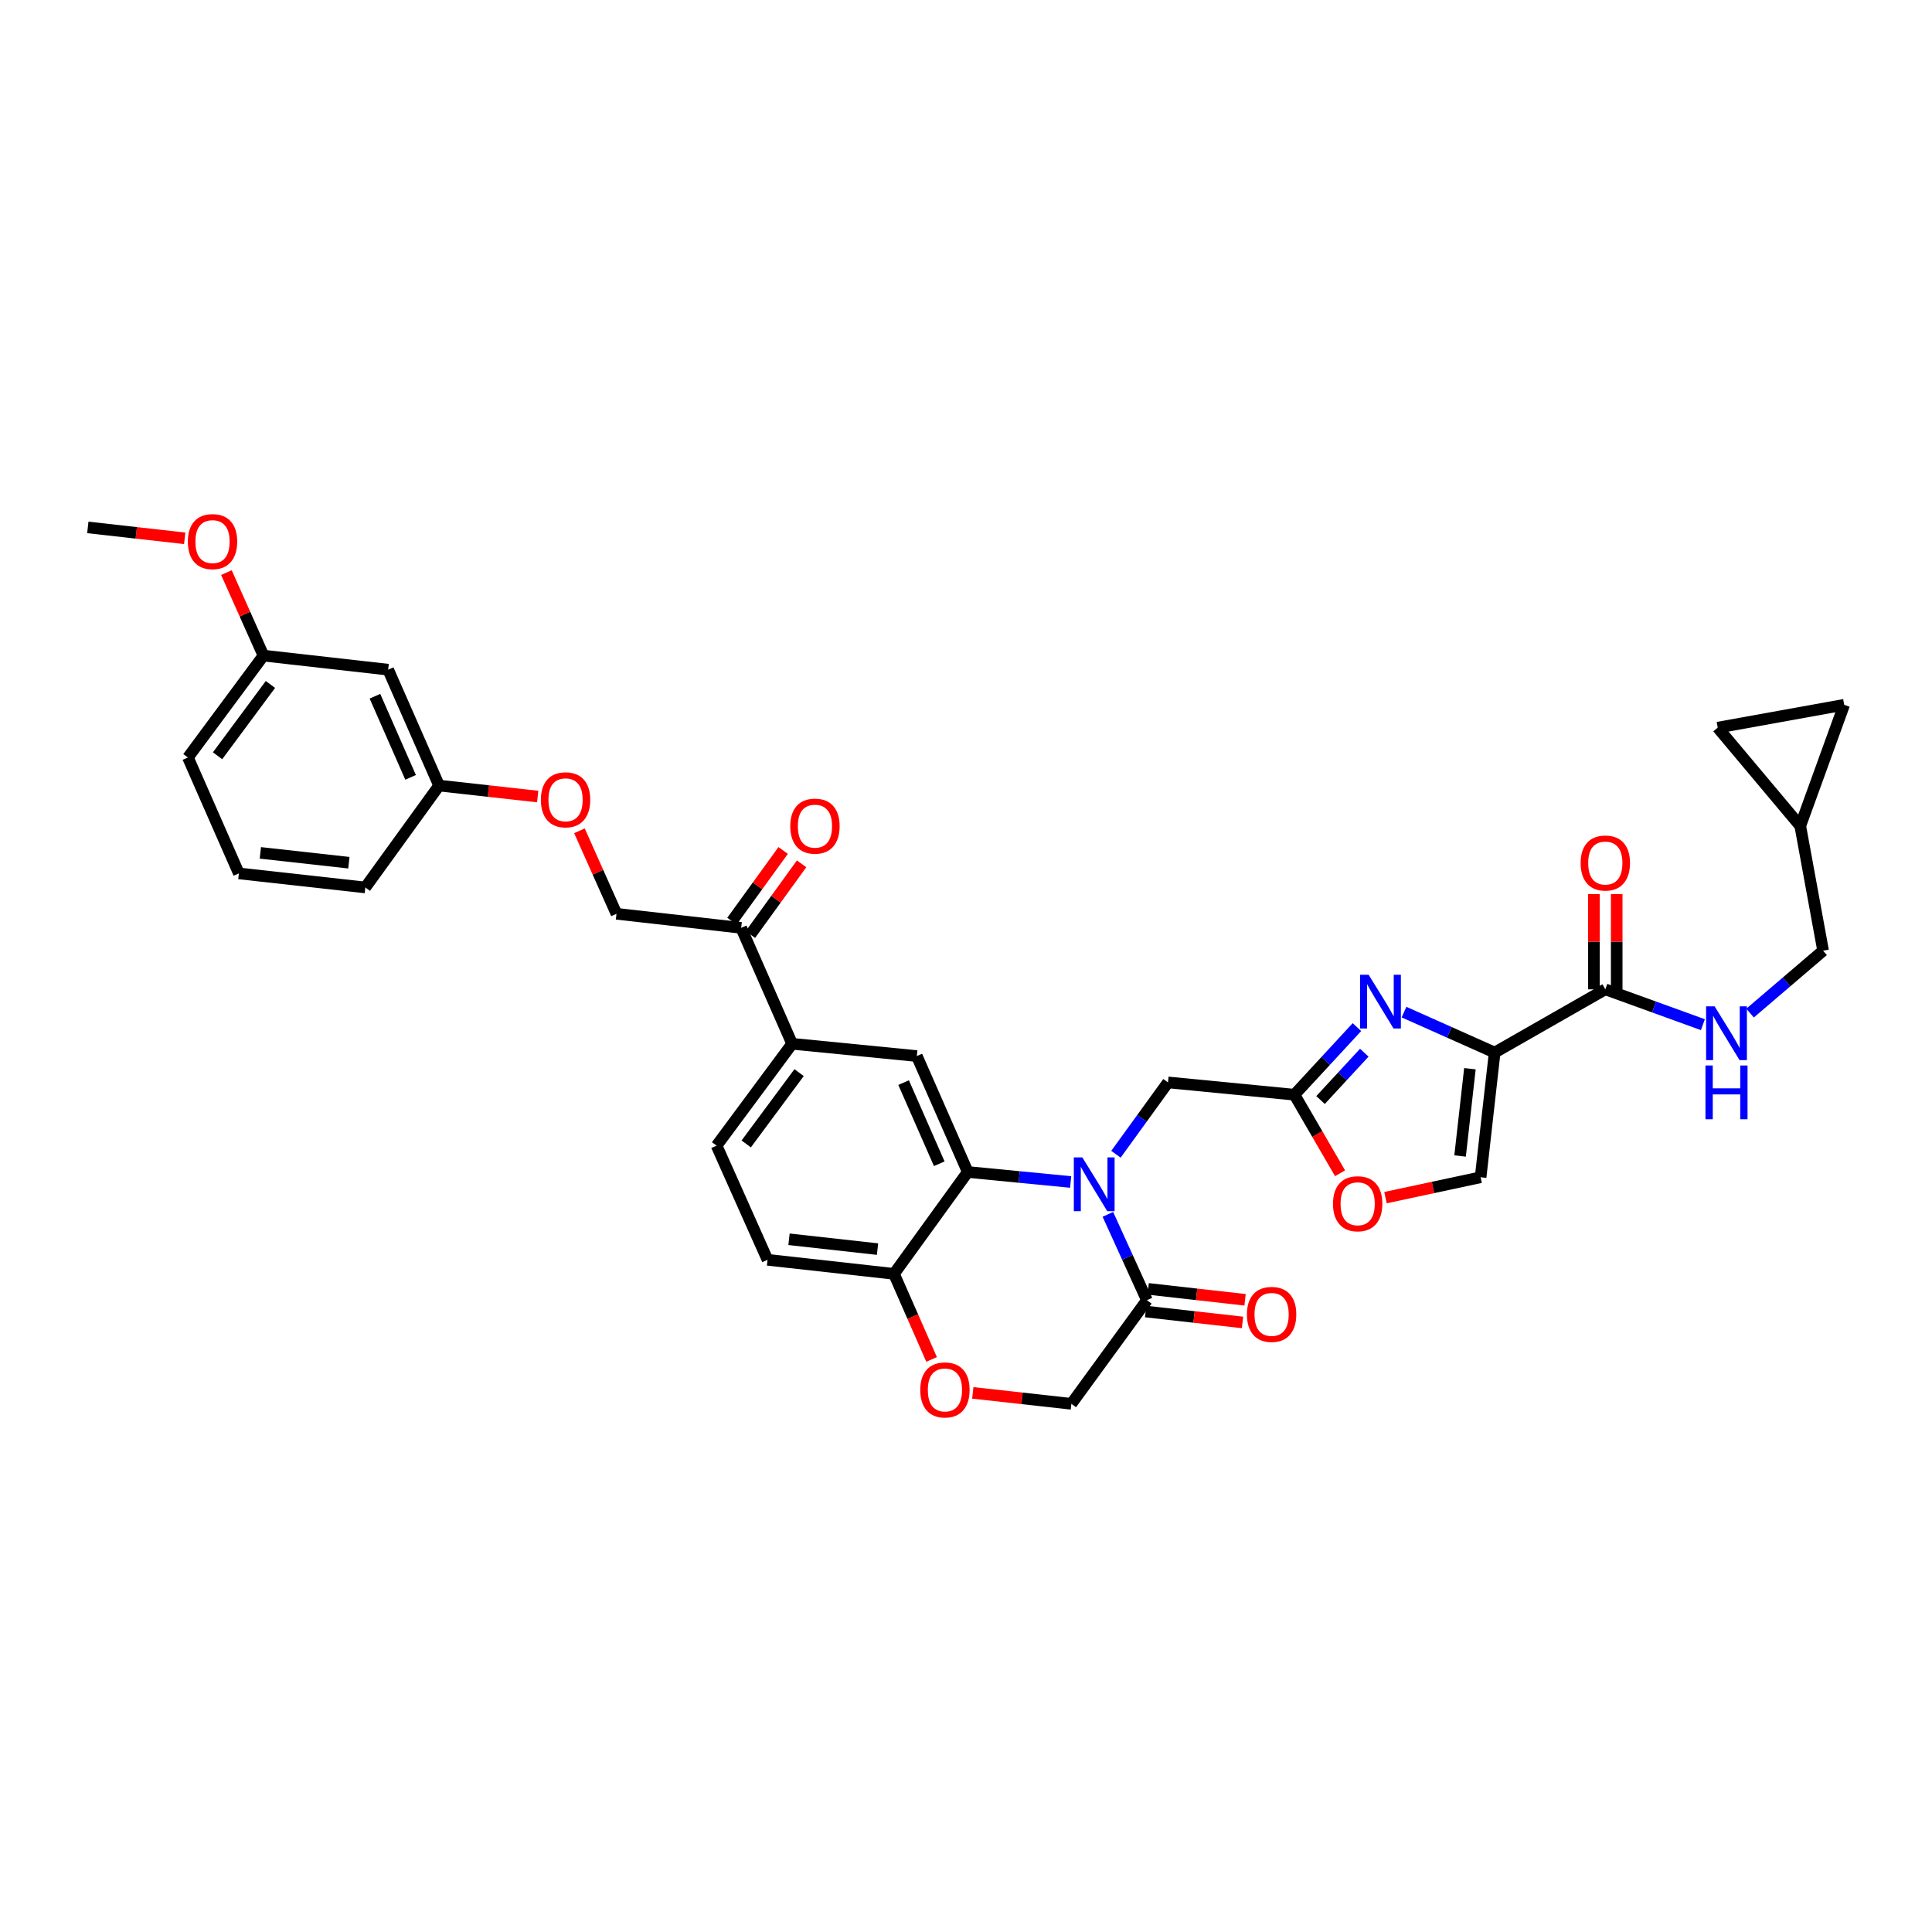 <?xml version='1.0' encoding='iso-8859-1'?>
<svg version='1.1' baseProfile='full'
              xmlns='http://www.w3.org/2000/svg'
                      xmlns:rdkit='http://www.rdkit.org/xml'
                      xmlns:xlink='http://www.w3.org/1999/xlink'
                  xml:space='preserve'
width='1000px' height='1000px' viewBox='0 0 1000 1000'>
<!-- END OF HEADER -->
<rect style='opacity:1.0;fill:#FFFFFF;stroke:none' width='1000' height='1000' x='0' y='0'> </rect>
<path class='bond-0' d='M 931.816,427.53 L 954.545,364.798' style='fill:none;fill-rule:evenodd;stroke:#000000;stroke-width:6px;stroke-linecap:butt;stroke-linejoin:miter;stroke-opacity:1' />
<path class='bond-1' d='M 931.816,427.53 L 889.088,376.621' style='fill:none;fill-rule:evenodd;stroke:#000000;stroke-width:6px;stroke-linecap:butt;stroke-linejoin:miter;stroke-opacity:1' />
<path class='bond-2' d='M 931.816,427.53 L 943.633,492.071' style='fill:none;fill-rule:evenodd;stroke:#000000;stroke-width:6px;stroke-linecap:butt;stroke-linejoin:miter;stroke-opacity:1' />
<path class='bond-3' d='M 830.908,512.075 L 856.161,521.223' style='fill:none;fill-rule:evenodd;stroke:#000000;stroke-width:6px;stroke-linecap:butt;stroke-linejoin:miter;stroke-opacity:1' />
<path class='bond-3' d='M 856.161,521.223 L 881.414,530.371' style='fill:none;fill-rule:evenodd;stroke:#0000FF;stroke-width:6px;stroke-linecap:butt;stroke-linejoin:miter;stroke-opacity:1' />
<path class='bond-4' d='M 836.804,512.075 L 836.804,487.416' style='fill:none;fill-rule:evenodd;stroke:#000000;stroke-width:6px;stroke-linecap:butt;stroke-linejoin:miter;stroke-opacity:1' />
<path class='bond-4' d='M 836.804,487.416 L 836.804,462.757' style='fill:none;fill-rule:evenodd;stroke:#FF0000;stroke-width:6px;stroke-linecap:butt;stroke-linejoin:miter;stroke-opacity:1' />
<path class='bond-4' d='M 825.013,512.075 L 825.013,487.416' style='fill:none;fill-rule:evenodd;stroke:#000000;stroke-width:6px;stroke-linecap:butt;stroke-linejoin:miter;stroke-opacity:1' />
<path class='bond-4' d='M 825.013,487.416 L 825.013,462.757' style='fill:none;fill-rule:evenodd;stroke:#FF0000;stroke-width:6px;stroke-linecap:butt;stroke-linejoin:miter;stroke-opacity:1' />
<path class='bond-5' d='M 830.908,512.075 L 773.633,544.801' style='fill:none;fill-rule:evenodd;stroke:#000000;stroke-width:6px;stroke-linecap:butt;stroke-linejoin:miter;stroke-opacity:1' />
<path class='bond-6' d='M 905.831,524.375 L 924.732,508.223' style='fill:none;fill-rule:evenodd;stroke:#0000FF;stroke-width:6px;stroke-linecap:butt;stroke-linejoin:miter;stroke-opacity:1' />
<path class='bond-6' d='M 924.732,508.223 L 943.633,492.071' style='fill:none;fill-rule:evenodd;stroke:#000000;stroke-width:6px;stroke-linecap:butt;stroke-linejoin:miter;stroke-opacity:1' />
<path class='bond-7' d='M 954.545,364.798 L 889.088,376.621' style='fill:none;fill-rule:evenodd;stroke:#000000;stroke-width:6px;stroke-linecap:butt;stroke-linejoin:miter;stroke-opacity:1' />
<path class='bond-8' d='M 299.921,430.013 L 309.507,451.498' style='fill:none;fill-rule:evenodd;stroke:#FF0000;stroke-width:6px;stroke-linecap:butt;stroke-linejoin:miter;stroke-opacity:1' />
<path class='bond-8' d='M 309.507,451.498 L 319.094,472.983' style='fill:none;fill-rule:evenodd;stroke:#000000;stroke-width:6px;stroke-linecap:butt;stroke-linejoin:miter;stroke-opacity:1' />
<path class='bond-9' d='M 278.309,412.29 L 252.79,409.452' style='fill:none;fill-rule:evenodd;stroke:#FF0000;stroke-width:6px;stroke-linecap:butt;stroke-linejoin:miter;stroke-opacity:1' />
<path class='bond-9' d='M 252.79,409.452 L 227.271,406.615' style='fill:none;fill-rule:evenodd;stroke:#000000;stroke-width:6px;stroke-linecap:butt;stroke-linejoin:miter;stroke-opacity:1' />
<path class='bond-10' d='M 136.366,339.344 L 97.274,392.074' style='fill:none;fill-rule:evenodd;stroke:#000000;stroke-width:6px;stroke-linecap:butt;stroke-linejoin:miter;stroke-opacity:1' />
<path class='bond-10' d='M 139.974,354.275 L 112.609,391.186' style='fill:none;fill-rule:evenodd;stroke:#000000;stroke-width:6px;stroke-linecap:butt;stroke-linejoin:miter;stroke-opacity:1' />
<path class='bond-11' d='M 136.366,339.344 L 200.913,346.621' style='fill:none;fill-rule:evenodd;stroke:#000000;stroke-width:6px;stroke-linecap:butt;stroke-linejoin:miter;stroke-opacity:1' />
<path class='bond-12' d='M 136.366,339.344 L 126.78,317.859' style='fill:none;fill-rule:evenodd;stroke:#000000;stroke-width:6px;stroke-linecap:butt;stroke-linejoin:miter;stroke-opacity:1' />
<path class='bond-12' d='M 126.78,317.859 L 117.194,296.373' style='fill:none;fill-rule:evenodd;stroke:#FF0000;stroke-width:6px;stroke-linecap:butt;stroke-linejoin:miter;stroke-opacity:1' />
<path class='bond-13' d='M 97.274,392.074 L 123.639,452.074' style='fill:none;fill-rule:evenodd;stroke:#000000;stroke-width:6px;stroke-linecap:butt;stroke-linejoin:miter;stroke-opacity:1' />
<path class='bond-14' d='M 409.999,540.255 L 370.907,592.985' style='fill:none;fill-rule:evenodd;stroke:#000000;stroke-width:6px;stroke-linecap:butt;stroke-linejoin:miter;stroke-opacity:1' />
<path class='bond-14' d='M 413.606,555.186 L 386.242,592.097' style='fill:none;fill-rule:evenodd;stroke:#000000;stroke-width:6px;stroke-linecap:butt;stroke-linejoin:miter;stroke-opacity:1' />
<path class='bond-15' d='M 409.999,540.255 L 474.546,546.615' style='fill:none;fill-rule:evenodd;stroke:#000000;stroke-width:6px;stroke-linecap:butt;stroke-linejoin:miter;stroke-opacity:1' />
<path class='bond-16' d='M 409.999,540.255 L 383.634,480.254' style='fill:none;fill-rule:evenodd;stroke:#000000;stroke-width:6px;stroke-linecap:butt;stroke-linejoin:miter;stroke-opacity:1' />
<path class='bond-17' d='M 370.907,592.985 L 397.272,652.075' style='fill:none;fill-rule:evenodd;stroke:#000000;stroke-width:6px;stroke-linecap:butt;stroke-linejoin:miter;stroke-opacity:1' />
<path class='bond-18' d='M 397.272,652.075 L 462.729,659.346' style='fill:none;fill-rule:evenodd;stroke:#000000;stroke-width:6px;stroke-linecap:butt;stroke-linejoin:miter;stroke-opacity:1' />
<path class='bond-18' d='M 408.392,641.447 L 454.212,646.537' style='fill:none;fill-rule:evenodd;stroke:#000000;stroke-width:6px;stroke-linecap:butt;stroke-linejoin:miter;stroke-opacity:1' />
<path class='bond-19' d='M 474.546,546.615 L 500.91,606.616' style='fill:none;fill-rule:evenodd;stroke:#000000;stroke-width:6px;stroke-linecap:butt;stroke-linejoin:miter;stroke-opacity:1' />
<path class='bond-19' d='M 467.706,560.358 L 486.161,602.359' style='fill:none;fill-rule:evenodd;stroke:#000000;stroke-width:6px;stroke-linecap:butt;stroke-linejoin:miter;stroke-opacity:1' />
<path class='bond-20' d='M 500.91,606.616 L 462.729,659.346' style='fill:none;fill-rule:evenodd;stroke:#000000;stroke-width:6px;stroke-linecap:butt;stroke-linejoin:miter;stroke-opacity:1' />
<path class='bond-21' d='M 500.91,606.616 L 527.538,609.206' style='fill:none;fill-rule:evenodd;stroke:#000000;stroke-width:6px;stroke-linecap:butt;stroke-linejoin:miter;stroke-opacity:1' />
<path class='bond-21' d='M 527.538,609.206 L 554.165,611.796' style='fill:none;fill-rule:evenodd;stroke:#0000FF;stroke-width:6px;stroke-linecap:butt;stroke-linejoin:miter;stroke-opacity:1' />
<path class='bond-22' d='M 462.729,659.346 L 472.46,681.492' style='fill:none;fill-rule:evenodd;stroke:#000000;stroke-width:6px;stroke-linecap:butt;stroke-linejoin:miter;stroke-opacity:1' />
<path class='bond-22' d='M 472.46,681.492 L 482.191,703.638' style='fill:none;fill-rule:evenodd;stroke:#FF0000;stroke-width:6px;stroke-linecap:butt;stroke-linejoin:miter;stroke-opacity:1' />
<path class='bond-23' d='M 503.513,720.948 L 529.029,723.783' style='fill:none;fill-rule:evenodd;stroke:#FF0000;stroke-width:6px;stroke-linecap:butt;stroke-linejoin:miter;stroke-opacity:1' />
<path class='bond-23' d='M 529.029,723.783 L 554.544,726.617' style='fill:none;fill-rule:evenodd;stroke:#000000;stroke-width:6px;stroke-linecap:butt;stroke-linejoin:miter;stroke-opacity:1' />
<path class='bond-24' d='M 554.544,726.617 L 593.637,672.984' style='fill:none;fill-rule:evenodd;stroke:#000000;stroke-width:6px;stroke-linecap:butt;stroke-linejoin:miter;stroke-opacity:1' />
<path class='bond-25' d='M 593.637,672.984 L 583.536,650.763' style='fill:none;fill-rule:evenodd;stroke:#000000;stroke-width:6px;stroke-linecap:butt;stroke-linejoin:miter;stroke-opacity:1' />
<path class='bond-25' d='M 583.536,650.763 L 573.435,628.543' style='fill:none;fill-rule:evenodd;stroke:#0000FF;stroke-width:6px;stroke-linecap:butt;stroke-linejoin:miter;stroke-opacity:1' />
<path class='bond-26' d='M 592.977,678.842 L 618.052,681.666' style='fill:none;fill-rule:evenodd;stroke:#000000;stroke-width:6px;stroke-linecap:butt;stroke-linejoin:miter;stroke-opacity:1' />
<path class='bond-26' d='M 618.052,681.666 L 643.126,684.491' style='fill:none;fill-rule:evenodd;stroke:#FF0000;stroke-width:6px;stroke-linecap:butt;stroke-linejoin:miter;stroke-opacity:1' />
<path class='bond-26' d='M 594.297,667.125 L 619.371,669.95' style='fill:none;fill-rule:evenodd;stroke:#000000;stroke-width:6px;stroke-linecap:butt;stroke-linejoin:miter;stroke-opacity:1' />
<path class='bond-26' d='M 619.371,669.95 L 644.446,672.774' style='fill:none;fill-rule:evenodd;stroke:#FF0000;stroke-width:6px;stroke-linecap:butt;stroke-linejoin:miter;stroke-opacity:1' />
<path class='bond-27' d='M 577.614,597.442 L 591.078,578.848' style='fill:none;fill-rule:evenodd;stroke:#0000FF;stroke-width:6px;stroke-linecap:butt;stroke-linejoin:miter;stroke-opacity:1' />
<path class='bond-27' d='M 591.078,578.848 L 604.543,560.253' style='fill:none;fill-rule:evenodd;stroke:#000000;stroke-width:6px;stroke-linecap:butt;stroke-linejoin:miter;stroke-opacity:1' />
<path class='bond-28' d='M 388.409,483.712 L 401.659,465.415' style='fill:none;fill-rule:evenodd;stroke:#000000;stroke-width:6px;stroke-linecap:butt;stroke-linejoin:miter;stroke-opacity:1' />
<path class='bond-28' d='M 401.659,465.415 L 414.909,447.118' style='fill:none;fill-rule:evenodd;stroke:#FF0000;stroke-width:6px;stroke-linecap:butt;stroke-linejoin:miter;stroke-opacity:1' />
<path class='bond-28' d='M 378.859,476.796 L 392.109,458.499' style='fill:none;fill-rule:evenodd;stroke:#000000;stroke-width:6px;stroke-linecap:butt;stroke-linejoin:miter;stroke-opacity:1' />
<path class='bond-28' d='M 392.109,458.499 L 405.36,440.202' style='fill:none;fill-rule:evenodd;stroke:#FF0000;stroke-width:6px;stroke-linecap:butt;stroke-linejoin:miter;stroke-opacity:1' />
<path class='bond-29' d='M 383.634,480.254 L 319.094,472.983' style='fill:none;fill-rule:evenodd;stroke:#000000;stroke-width:6px;stroke-linecap:butt;stroke-linejoin:miter;stroke-opacity:1' />
<path class='bond-30' d='M 717.126,619.894 L 741.744,614.621' style='fill:none;fill-rule:evenodd;stroke:#FF0000;stroke-width:6px;stroke-linecap:butt;stroke-linejoin:miter;stroke-opacity:1' />
<path class='bond-30' d='M 741.744,614.621 L 766.362,609.347' style='fill:none;fill-rule:evenodd;stroke:#000000;stroke-width:6px;stroke-linecap:butt;stroke-linejoin:miter;stroke-opacity:1' />
<path class='bond-31' d='M 693.609,607.279 L 681.805,586.949' style='fill:none;fill-rule:evenodd;stroke:#FF0000;stroke-width:6px;stroke-linecap:butt;stroke-linejoin:miter;stroke-opacity:1' />
<path class='bond-31' d='M 681.805,586.949 L 670,566.62' style='fill:none;fill-rule:evenodd;stroke:#000000;stroke-width:6px;stroke-linecap:butt;stroke-linejoin:miter;stroke-opacity:1' />
<path class='bond-32' d='M 766.362,609.347 L 773.633,544.801' style='fill:none;fill-rule:evenodd;stroke:#000000;stroke-width:6px;stroke-linecap:butt;stroke-linejoin:miter;stroke-opacity:1' />
<path class='bond-32' d='M 755.736,598.346 L 760.825,553.163' style='fill:none;fill-rule:evenodd;stroke:#000000;stroke-width:6px;stroke-linecap:butt;stroke-linejoin:miter;stroke-opacity:1' />
<path class='bond-33' d='M 773.633,544.801 L 750.172,534.333' style='fill:none;fill-rule:evenodd;stroke:#000000;stroke-width:6px;stroke-linecap:butt;stroke-linejoin:miter;stroke-opacity:1' />
<path class='bond-33' d='M 750.172,534.333 L 726.712,523.866' style='fill:none;fill-rule:evenodd;stroke:#0000FF;stroke-width:6px;stroke-linecap:butt;stroke-linejoin:miter;stroke-opacity:1' />
<path class='bond-34' d='M 702.349,531.626 L 686.175,549.123' style='fill:none;fill-rule:evenodd;stroke:#0000FF;stroke-width:6px;stroke-linecap:butt;stroke-linejoin:miter;stroke-opacity:1' />
<path class='bond-34' d='M 686.175,549.123 L 670,566.62' style='fill:none;fill-rule:evenodd;stroke:#000000;stroke-width:6px;stroke-linecap:butt;stroke-linejoin:miter;stroke-opacity:1' />
<path class='bond-34' d='M 706.155,544.878 L 694.833,557.126' style='fill:none;fill-rule:evenodd;stroke:#0000FF;stroke-width:6px;stroke-linecap:butt;stroke-linejoin:miter;stroke-opacity:1' />
<path class='bond-34' d='M 694.833,557.126 L 683.51,569.374' style='fill:none;fill-rule:evenodd;stroke:#000000;stroke-width:6px;stroke-linecap:butt;stroke-linejoin:miter;stroke-opacity:1' />
<path class='bond-35' d='M 670,566.62 L 604.543,560.253' style='fill:none;fill-rule:evenodd;stroke:#000000;stroke-width:6px;stroke-linecap:butt;stroke-linejoin:miter;stroke-opacity:1' />
<path class='bond-36' d='M 123.639,452.074 L 189.09,459.345' style='fill:none;fill-rule:evenodd;stroke:#000000;stroke-width:6px;stroke-linecap:butt;stroke-linejoin:miter;stroke-opacity:1' />
<path class='bond-36' d='M 134.758,441.447 L 180.574,446.536' style='fill:none;fill-rule:evenodd;stroke:#000000;stroke-width:6px;stroke-linecap:butt;stroke-linejoin:miter;stroke-opacity:1' />
<path class='bond-37' d='M 189.09,459.345 L 227.271,406.615' style='fill:none;fill-rule:evenodd;stroke:#000000;stroke-width:6px;stroke-linecap:butt;stroke-linejoin:miter;stroke-opacity:1' />
<path class='bond-38' d='M 227.271,406.615 L 200.913,346.621' style='fill:none;fill-rule:evenodd;stroke:#000000;stroke-width:6px;stroke-linecap:butt;stroke-linejoin:miter;stroke-opacity:1' />
<path class='bond-38' d='M 212.523,402.359 L 194.072,360.363' style='fill:none;fill-rule:evenodd;stroke:#000000;stroke-width:6px;stroke-linecap:butt;stroke-linejoin:miter;stroke-opacity:1' />
<path class='bond-39' d='M 95.604,278.632 L 70.529,275.807' style='fill:none;fill-rule:evenodd;stroke:#FF0000;stroke-width:6px;stroke-linecap:butt;stroke-linejoin:miter;stroke-opacity:1' />
<path class='bond-39' d='M 70.529,275.807 L 45.455,272.983' style='fill:none;fill-rule:evenodd;stroke:#000000;stroke-width:6px;stroke-linecap:butt;stroke-linejoin:miter;stroke-opacity:1' />
<path  class='atom-2' d='M 887.483 520.885
L 896.601 535.624
Q 897.505 537.078, 898.96 539.711
Q 900.414 542.344, 900.492 542.501
L 900.492 520.885
L 904.187 520.885
L 904.187 548.711
L 900.374 548.711
L 890.588 532.597
Q 889.449 530.711, 888.23 528.549
Q 887.051 526.388, 886.697 525.72
L 886.697 548.711
L 883.082 548.711
L 883.082 520.885
L 887.483 520.885
' fill='#0000FF'/>
<path  class='atom-2' d='M 882.748 551.494
L 886.521 551.494
L 886.521 563.324
L 900.748 563.324
L 900.748 551.494
L 904.521 551.494
L 904.521 579.319
L 900.748 579.319
L 900.748 566.468
L 886.521 566.468
L 886.521 579.319
L 882.748 579.319
L 882.748 551.494
' fill='#0000FF'/>
<path  class='atom-3' d='M 818.135 446.697
Q 818.135 440.015, 821.437 436.282
Q 824.738 432.548, 830.908 432.548
Q 837.079 432.548, 840.38 436.282
Q 843.682 440.015, 843.682 446.697
Q 843.682 453.457, 840.341 457.308
Q 837 461.12, 830.908 461.12
Q 824.777 461.12, 821.437 457.308
Q 818.135 453.496, 818.135 446.697
M 830.908 457.976
Q 835.153 457.976, 837.433 455.147
Q 839.751 452.278, 839.751 446.697
Q 839.751 441.234, 837.433 438.483
Q 835.153 435.692, 830.908 435.692
Q 826.664 435.692, 824.345 438.443
Q 822.065 441.194, 822.065 446.697
Q 822.065 452.317, 824.345 455.147
Q 826.664 457.976, 830.908 457.976
' fill='#FF0000'/>
<path  class='atom-5' d='M 279.956 413.971
Q 279.956 407.29, 283.257 403.556
Q 286.558 399.823, 292.729 399.823
Q 298.899 399.823, 302.2 403.556
Q 305.502 407.29, 305.502 413.971
Q 305.502 420.731, 302.161 424.583
Q 298.82 428.395, 292.729 428.395
Q 286.598 428.395, 283.257 424.583
Q 279.956 420.771, 279.956 413.971
M 292.729 425.251
Q 296.973 425.251, 299.253 422.421
Q 301.572 419.552, 301.572 413.971
Q 301.572 408.508, 299.253 405.757
Q 296.973 402.967, 292.729 402.967
Q 288.484 402.967, 286.165 405.718
Q 283.886 408.469, 283.886 413.971
Q 283.886 419.591, 286.165 422.421
Q 288.484 425.251, 292.729 425.251
' fill='#FF0000'/>
<path  class='atom-14' d='M 476.321 719.425
Q 476.321 712.744, 479.622 709.01
Q 482.923 705.277, 489.094 705.277
Q 495.264 705.277, 498.565 709.01
Q 501.867 712.744, 501.867 719.425
Q 501.867 726.185, 498.526 730.037
Q 495.186 733.849, 489.094 733.849
Q 482.963 733.849, 479.622 730.037
Q 476.321 726.224, 476.321 719.425
M 489.094 730.705
Q 493.338 730.705, 495.618 727.875
Q 497.937 725.006, 497.937 719.425
Q 497.937 713.962, 495.618 711.211
Q 493.338 708.421, 489.094 708.421
Q 484.849 708.421, 482.53 711.172
Q 480.251 713.923, 480.251 719.425
Q 480.251 725.045, 482.53 727.875
Q 484.849 730.705, 489.094 730.705
' fill='#FF0000'/>
<path  class='atom-17' d='M 560.21 599.07
L 569.328 613.808
Q 570.232 615.262, 571.687 617.895
Q 573.141 620.529, 573.219 620.686
L 573.219 599.07
L 576.914 599.07
L 576.914 626.896
L 573.101 626.896
L 563.315 610.782
Q 562.176 608.895, 560.957 606.734
Q 559.778 604.572, 559.424 603.904
L 559.424 626.896
L 555.809 626.896
L 555.809 599.07
L 560.21 599.07
' fill='#0000FF'/>
<path  class='atom-18' d='M 645.41 680.333
Q 645.41 673.652, 648.712 669.918
Q 652.013 666.184, 658.183 666.184
Q 664.354 666.184, 667.655 669.918
Q 670.956 673.652, 670.956 680.333
Q 670.956 687.093, 667.616 690.945
Q 664.275 694.757, 658.183 694.757
Q 652.052 694.757, 648.712 690.945
Q 645.41 687.132, 645.41 680.333
M 658.183 691.613
Q 662.428 691.613, 664.707 688.783
Q 667.026 685.914, 667.026 680.333
Q 667.026 674.87, 664.707 672.119
Q 662.428 669.328, 658.183 669.328
Q 653.939 669.328, 651.62 672.08
Q 649.34 674.831, 649.34 680.333
Q 649.34 685.953, 651.62 688.783
Q 653.939 691.613, 658.183 691.613
' fill='#FF0000'/>
<path  class='atom-20' d='M 409.042 427.609
Q 409.042 420.928, 412.344 417.194
Q 415.645 413.46, 421.816 413.46
Q 427.986 413.46, 431.287 417.194
Q 434.589 420.928, 434.589 427.609
Q 434.589 434.369, 431.248 438.221
Q 427.907 442.033, 421.816 442.033
Q 415.684 442.033, 412.344 438.221
Q 409.042 434.408, 409.042 427.609
M 421.816 438.889
Q 426.06 438.889, 428.34 436.059
Q 430.658 433.19, 430.658 427.609
Q 430.658 422.146, 428.34 419.395
Q 426.06 416.605, 421.816 416.605
Q 417.571 416.605, 415.252 419.356
Q 412.973 422.107, 412.973 427.609
Q 412.973 433.229, 415.252 436.059
Q 417.571 438.889, 421.816 438.889
' fill='#FF0000'/>
<path  class='atom-22' d='M 689.952 623.057
Q 689.952 616.376, 693.254 612.642
Q 696.555 608.908, 702.725 608.908
Q 708.896 608.908, 712.197 612.642
Q 715.499 616.376, 715.499 623.057
Q 715.499 629.817, 712.158 633.669
Q 708.817 637.481, 702.725 637.481
Q 696.594 637.481, 693.254 633.669
Q 689.952 629.856, 689.952 623.057
M 702.725 634.337
Q 706.97 634.337, 709.25 631.507
Q 711.568 628.638, 711.568 623.057
Q 711.568 617.594, 709.25 614.843
Q 706.97 612.053, 702.725 612.053
Q 698.481 612.053, 696.162 614.804
Q 693.883 617.555, 693.883 623.057
Q 693.883 628.677, 696.162 631.507
Q 698.481 634.337, 702.725 634.337
' fill='#FF0000'/>
<path  class='atom-25' d='M 708.391 504.523
L 717.509 519.261
Q 718.413 520.715, 719.868 523.348
Q 721.322 525.982, 721.4 526.139
L 721.4 504.523
L 725.095 504.523
L 725.095 532.348
L 721.282 532.348
L 711.496 516.235
Q 710.357 514.348, 709.138 512.187
Q 707.959 510.025, 707.605 509.357
L 707.605 532.348
L 703.99 532.348
L 703.99 504.523
L 708.391 504.523
' fill='#0000FF'/>
<path  class='atom-32' d='M 97.228 280.332
Q 97.228 273.651, 100.53 269.917
Q 103.831 266.183, 110.001 266.183
Q 116.172 266.183, 119.473 269.917
Q 122.774 273.651, 122.774 280.332
Q 122.774 287.092, 119.434 290.943
Q 116.093 294.756, 110.001 294.756
Q 103.87 294.756, 100.53 290.943
Q 97.228 287.131, 97.228 280.332
M 110.001 291.612
Q 114.246 291.612, 116.525 288.782
Q 118.844 285.913, 118.844 280.332
Q 118.844 274.869, 116.525 272.118
Q 114.246 269.327, 110.001 269.327
Q 105.757 269.327, 103.438 272.079
Q 101.158 274.83, 101.158 280.332
Q 101.158 285.952, 103.438 288.782
Q 105.757 291.612, 110.001 291.612
' fill='#FF0000'/>
</svg>
